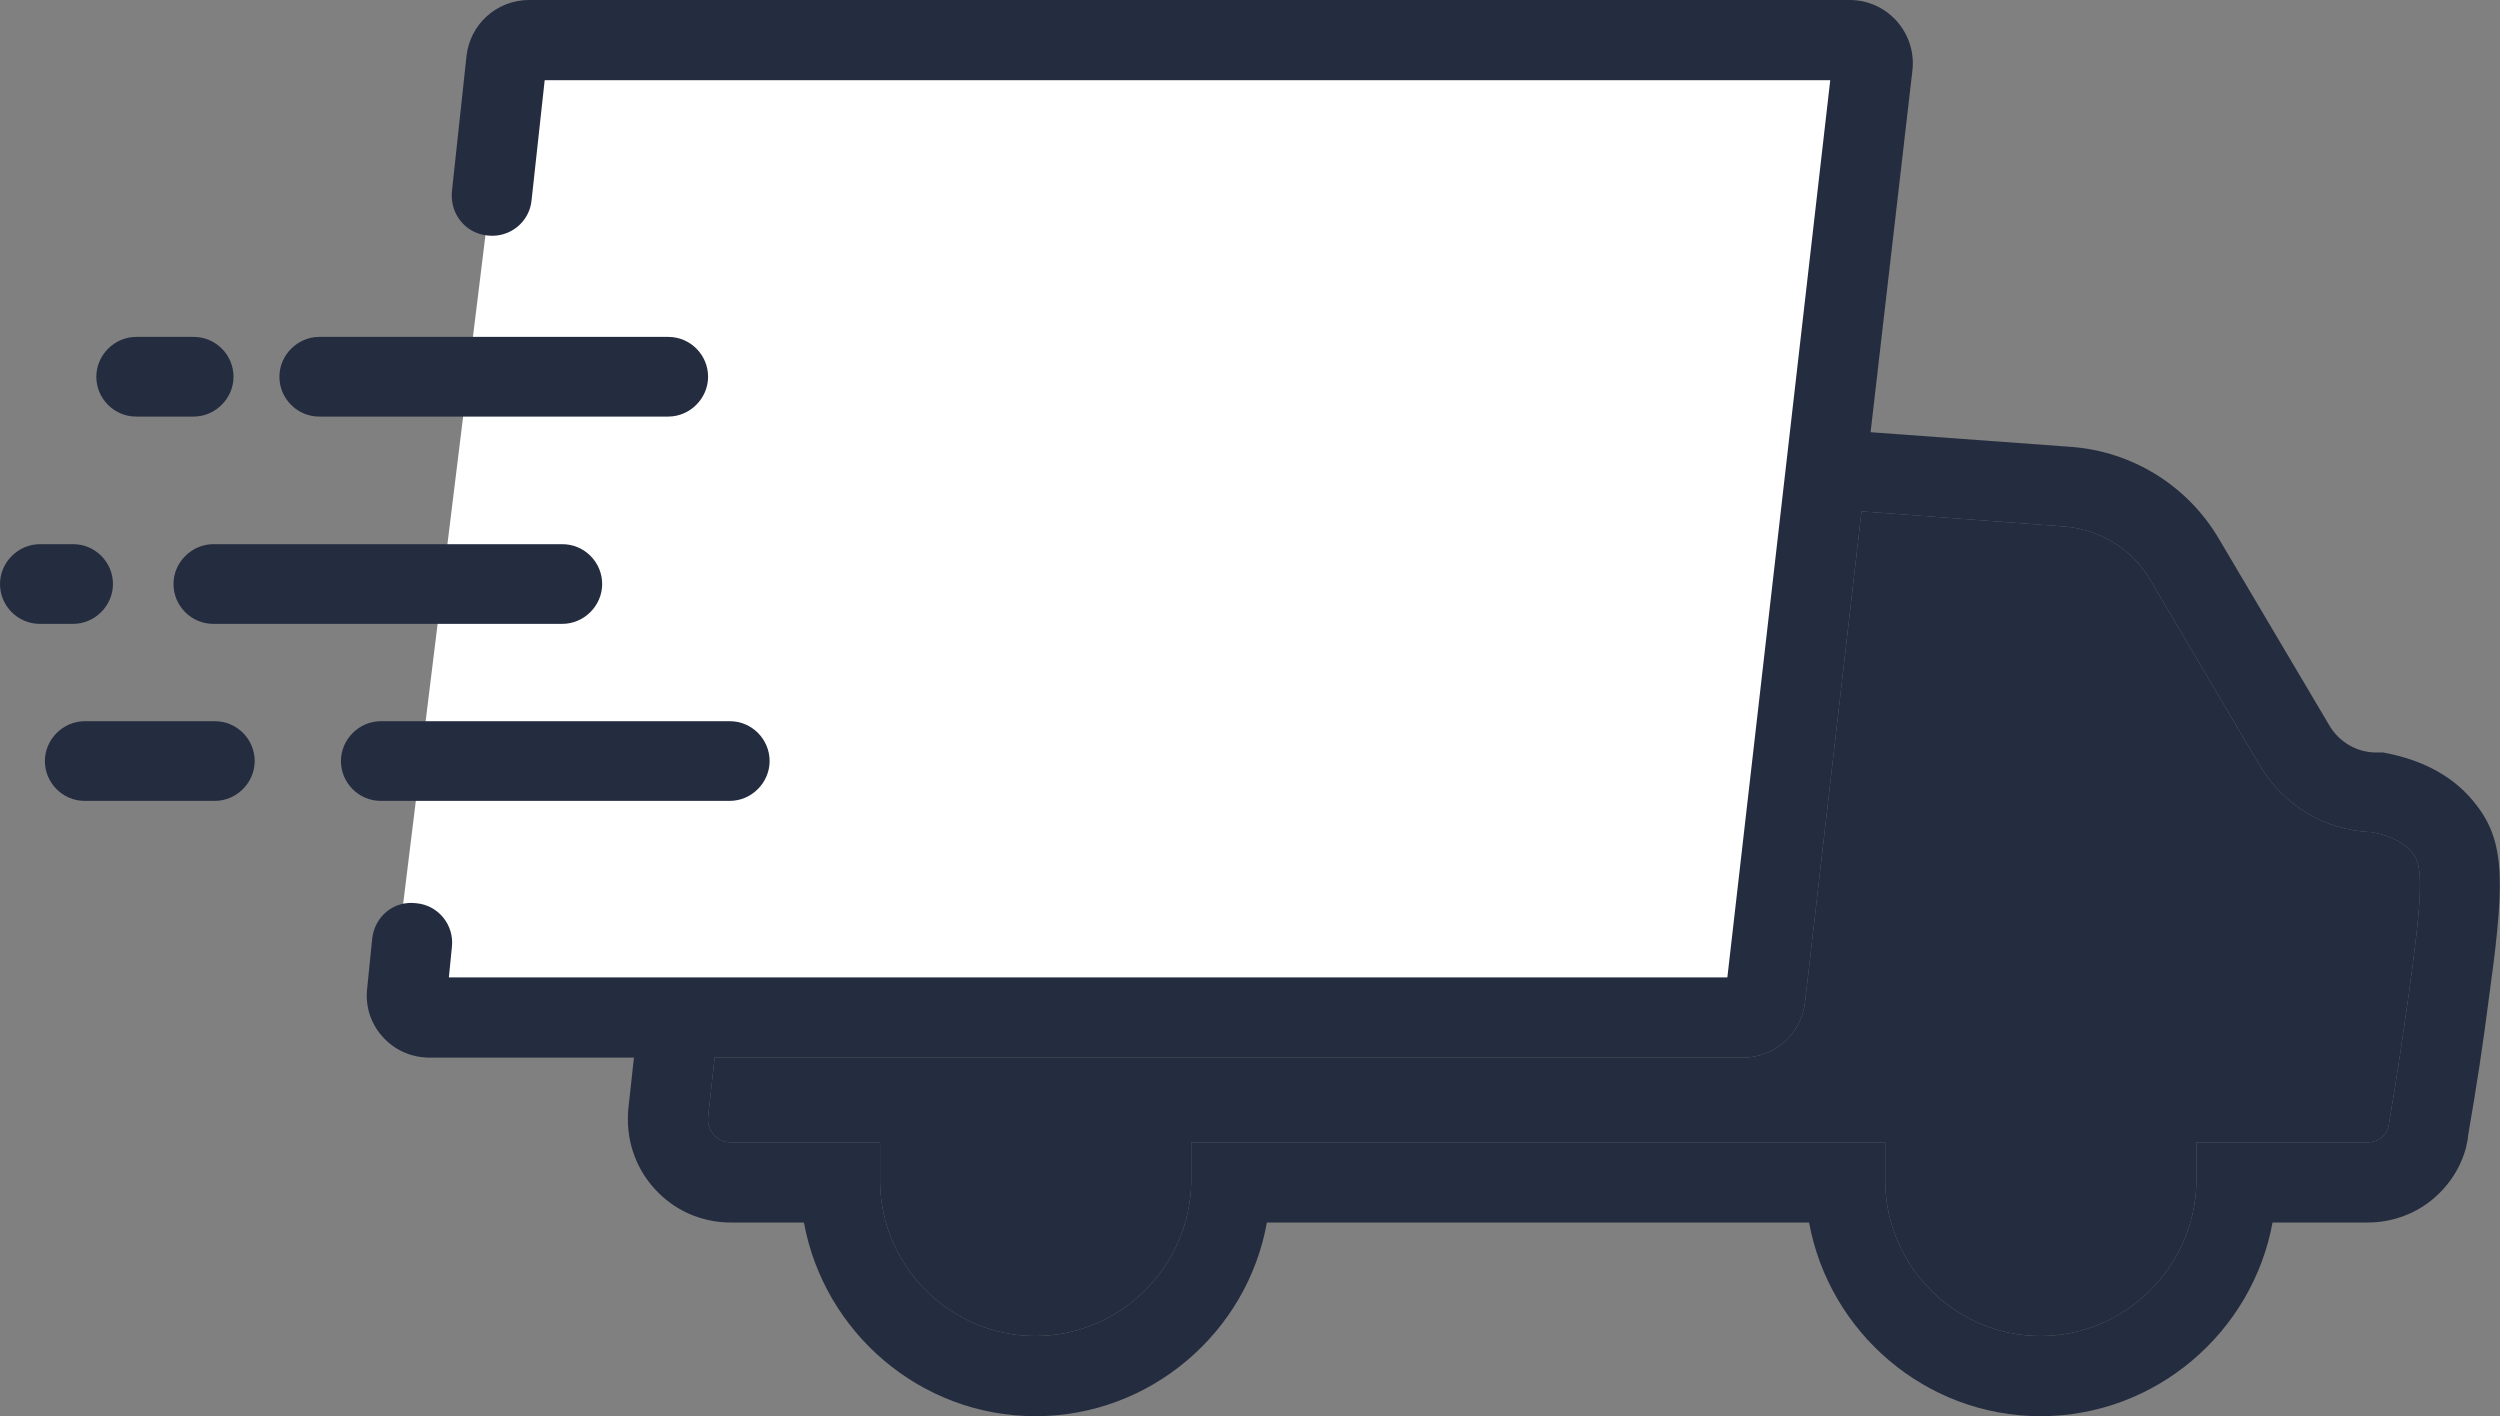 <svg xmlns="http://www.w3.org/2000/svg" id="Camada_1" data-name="Camada 1" viewBox="0 0 49.57 28.08"><rect x="0" y="0" width="49.57" height="28.08" fill="#808080" stroke="none"/><defs><style>      .cls-1 {        fill: #242c3f;      }      .cls-2 {        fill: #fff;      }    </style></defs><polygon class="cls-2" points="10.09 .89 37.04 .89 35.06 20.39 7.69 20.39 10.09 .89"></polygon><g><g><path class="cls-1" d="M49.1,15.96c-.41-.54-1.03-.89-1.85-1.04h-.14c-.38,0-.73-.21-.92-.53l-2.19-3.7c-.62-1.06-1.72-1.74-2.94-1.83l-3.97-.29.83-7.18c.04-.36-.08-.71-.31-.97-.24-.27-.58-.42-.93-.42H10.49c-.64,0-1.17.48-1.24,1.11l-.29,2.69c-.04.44.27.83.71.87.44.05.83-.27.87-.7l.26-2.38h25.49l-2.04,17.79H8.9l.06-.6c.05-.44-.27-.83-.7-.87-.45-.06-.83.26-.88.7l-.1.99c-.04.35.07.7.31.96.23.26.57.41.92.41h4.06l-.11,1c-.06.58.12,1.16.51,1.59.39.44.94.68,1.52.68h1.45c.4,2.18,2.31,3.84,4.59,3.84s4.2-1.66,4.59-3.84h10.75c.4,2.18,2.31,3.84,4.59,3.84s4.2-1.66,4.6-3.84h1.89c.49,0,.97-.18,1.33-.5.5-.44.64-.98.66-1.24.17-.98.3-1.85.39-2.56.32-2.32.38-3.2-.23-3.98ZM47.76,19.72c-.1.7-.22,1.56-.39,2.55,0,.04-.03.18-.14.28-.05.04-.15.1-.28.1h-3.4v.79c-.03,1.68-1.41,3.05-3.09,3.05s-3.06-1.37-3.08-3.05v-.79h-13.76v.79c-.03,1.68-1.41,3.05-3.09,3.05s-3.06-1.37-3.08-3.05v-.79h-2.96c-.17,0-.29-.09-.34-.15-.04-.05-.13-.18-.11-.35l.13-1.18h20.39c.63,0,1.16-.47,1.23-1.1l1.12-9.73,4.03.3c.7.06,1.34.45,1.69,1.05l2.19,3.71c.47.78,1.3,1.27,2.21,1.3.38.07.66.22.82.43.2.25.18.85-.09,2.79h0Z"></path><path class="cls-1" d="M47.76,19.72c-.1.7-.22,1.56-.39,2.55,0,.04-.03.18-.14.28-.05.04-.15.1-.28.1h-3.4v.79c-.03,1.68-1.41,3.05-3.09,3.05s-3.06-1.37-3.08-3.05v-.79h-13.76v.79c-.03,1.68-1.41,3.05-3.09,3.05s-3.06-1.37-3.08-3.05v-.79h-2.96c-.17,0-.29-.09-.34-.15-.04-.05-.13-.18-.11-.35l.13-1.18h20.39c.63,0,1.16-.47,1.23-1.1l1.12-9.73,4.03.3c.7.06,1.34.45,1.69,1.05l2.19,3.71c.47.78,1.3,1.27,2.21,1.3.38.07.66.22.82.43.2.25.18.85-.09,2.79h0Z"></path></g><path class="cls-1" d="M11.15,12.37h-6.92c-.44,0-.79-.36-.79-.79s.36-.79.79-.79h6.92c.44,0,.79.36.79.79s-.36.79-.79.79Z"></path><path class="cls-1" d="M1.45,12.37h-.66c-.44,0-.79-.36-.79-.79s.36-.79.79-.79h.66c.44,0,.79.36.79.79s-.36.79-.79.79Z"></path><path class="cls-1" d="M14.47,15.88h-6.92c-.44,0-.79-.36-.79-.79s.36-.79.79-.79h6.92c.44,0,.79.36.79.79s-.36.79-.79.79Z"></path><path class="cls-1" d="M4.26,15.88H1.68c-.44,0-.79-.36-.79-.79s.36-.79.79-.79h2.58c.44,0,.79.36.79.79s-.36.79-.79.79Z"></path><path class="cls-1" d="M13.25,8.26h-6.92c-.44,0-.79-.36-.79-.79s.36-.79.79-.79h6.92c.44,0,.79.36.79.79s-.36.79-.79.79Z"></path><path class="cls-1" d="M3.84,8.26h-1.14c-.44,0-.79-.36-.79-.79s.36-.79.79-.79h1.14c.44,0,.79.36.79.79s-.36.79-.79.79Z"></path></g></svg>